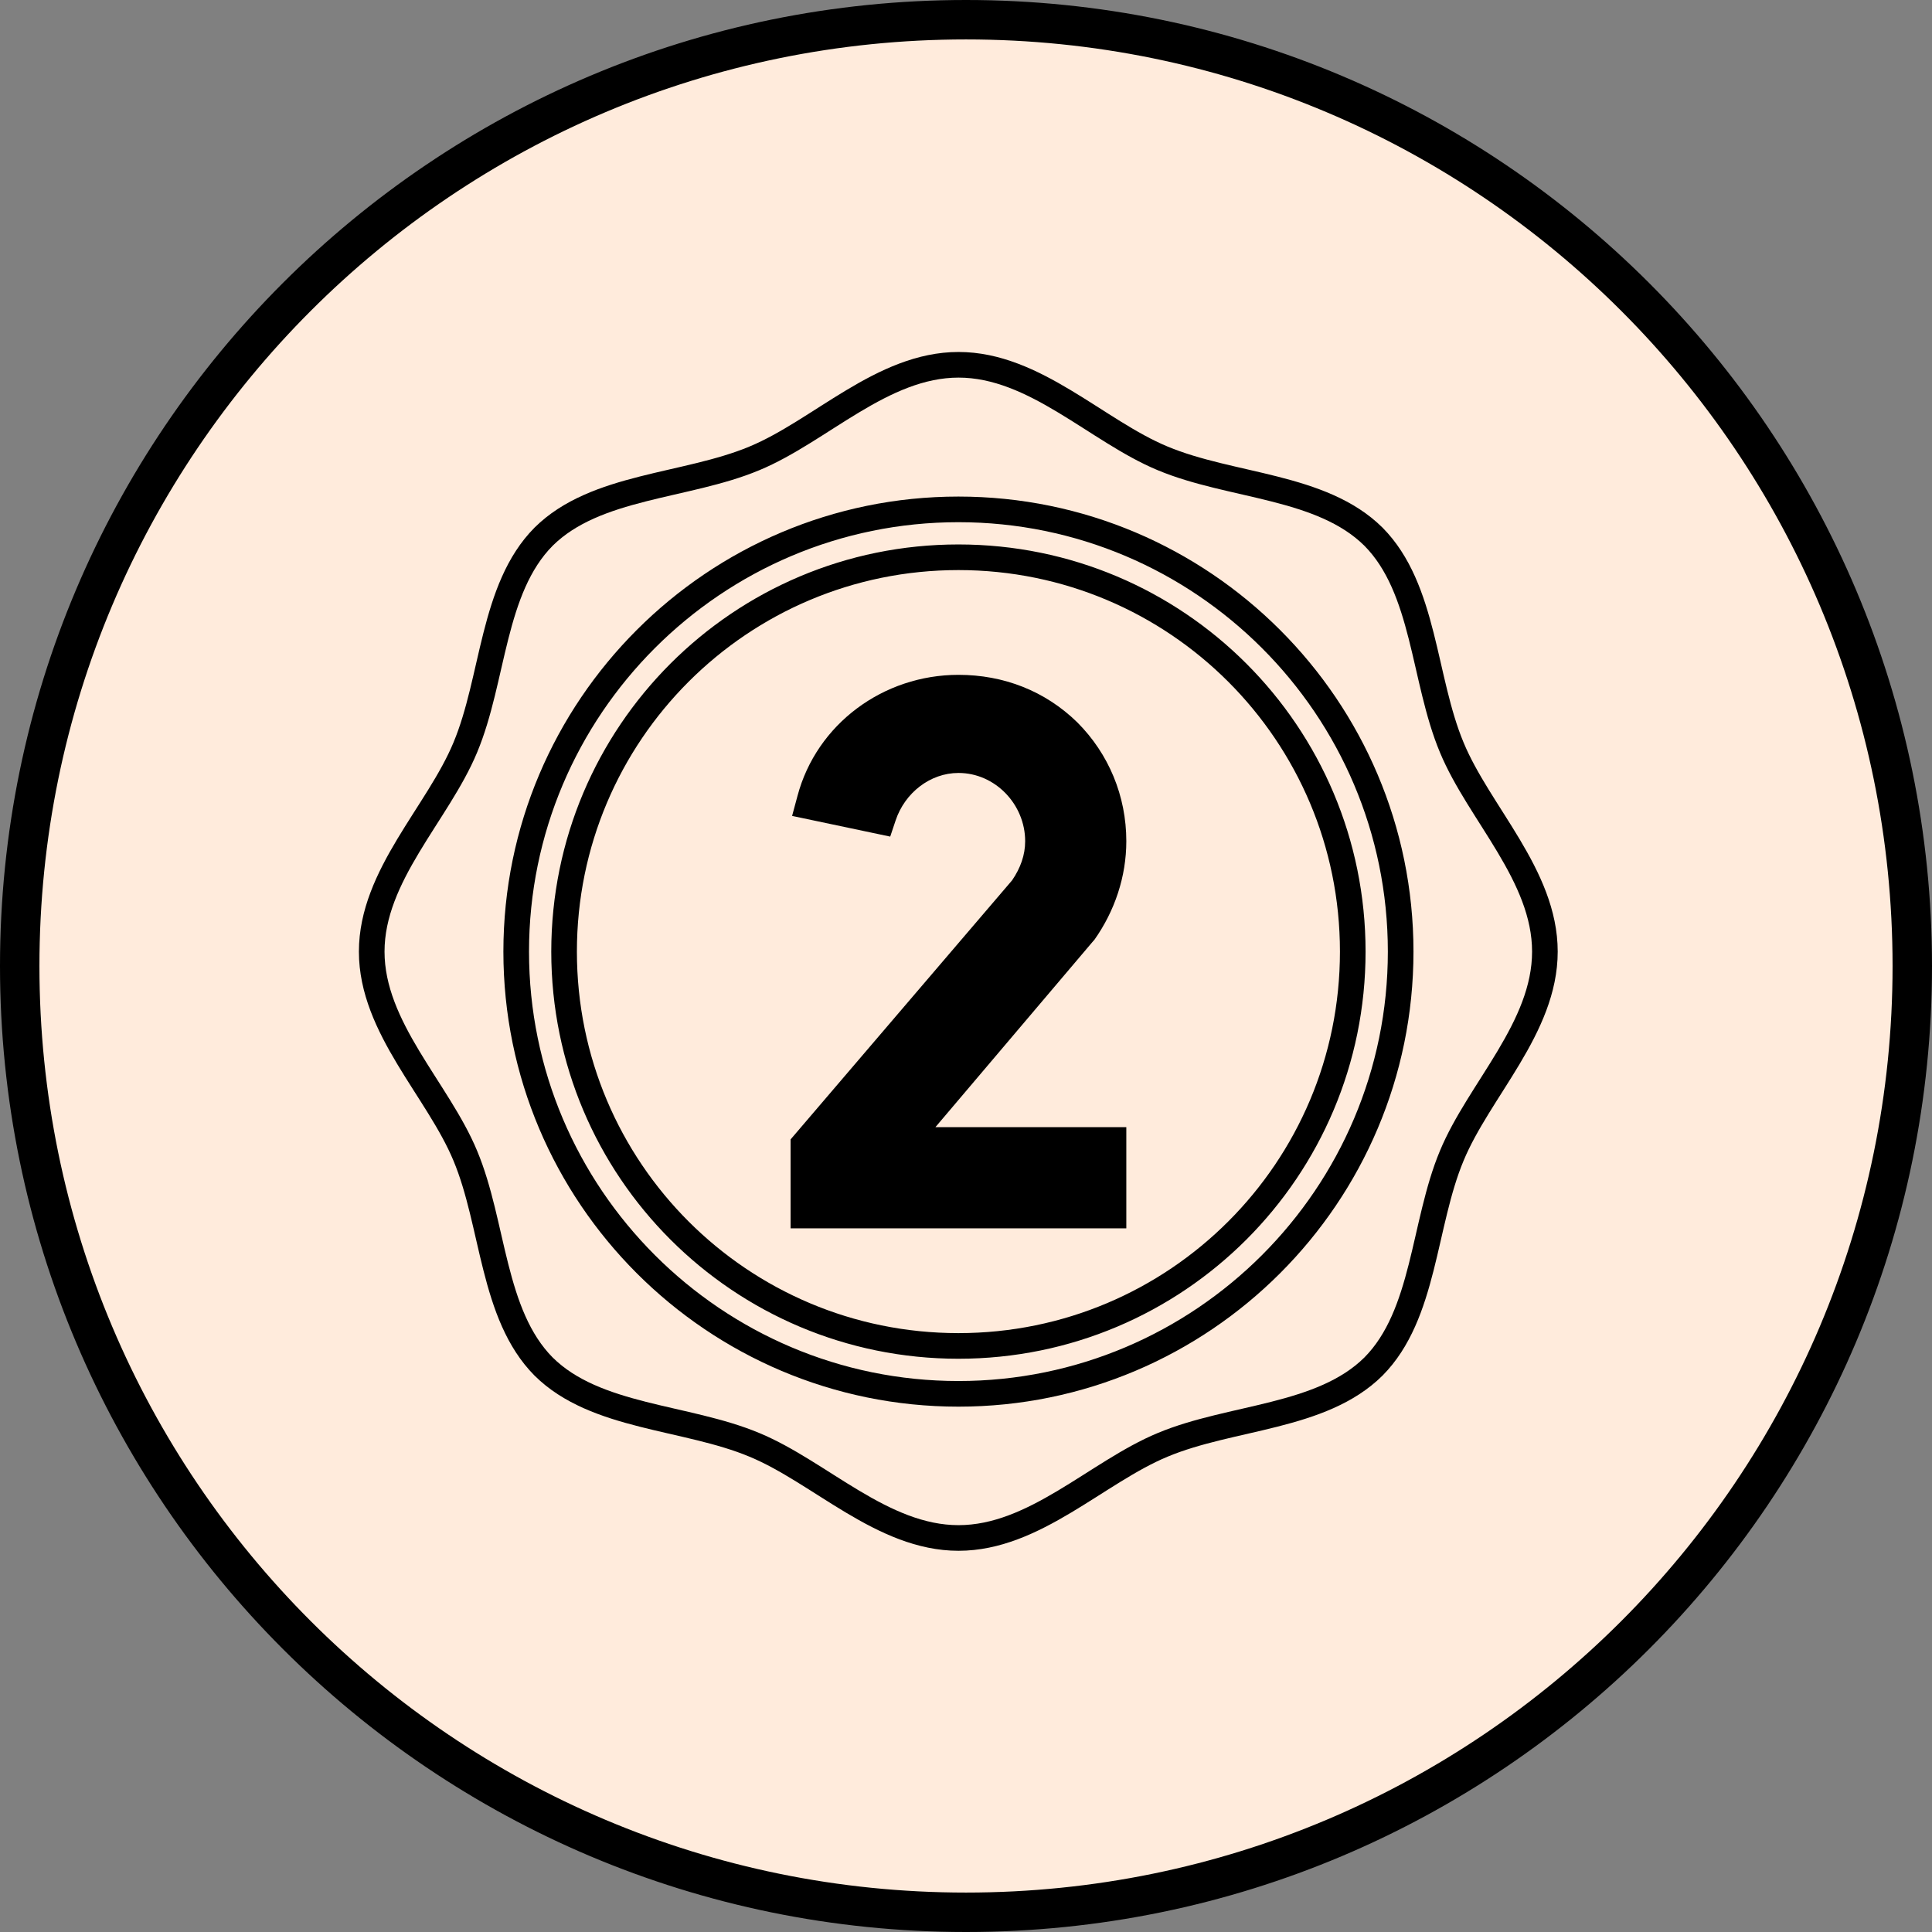 <svg xmlns="http://www.w3.org/2000/svg" width="98" height="98" viewBox="0 0 98 98" fill="none"><rect x="0" y="0" width="98" height="98" fill="#808080" stroke="none"/><path d="M49 97C22.49 97 1 75.51 1 49C1 22.49 22.49 1 49 1C75.51 1 97 22.49 97 49C97 75.51 75.51 97 49 97Z" fill="#FFEBDC"/><path d="M49 97C22.49 97 1 75.51 1 49C1 22.49 22.49 1 49 1C75.51 1 97 22.49 97 49C97 75.51 75.51 97 49 97Z" stroke="black" stroke-width="2"/><path d="M73.641 37.917C72.188 34.443 72.279 29.857 69.668 27.223C67.034 24.612 62.448 24.703 58.974 23.25C55.637 21.865 52.481 18.504 48.621 18.504C44.761 18.504 41.605 21.865 38.268 23.25C34.794 24.703 30.208 24.612 27.574 27.223C24.963 29.857 25.054 34.443 23.601 37.917C22.216 41.254 18.855 44.41 18.855 48.27C18.855 52.13 22.216 55.285 23.601 58.623C25.054 62.097 24.963 66.683 27.574 69.317C30.208 71.928 34.794 71.837 38.268 73.29C41.605 74.675 44.761 78.013 48.621 78.013C52.481 78.013 55.637 74.675 58.974 73.29C62.448 71.837 67.034 71.928 69.668 69.317C72.279 66.683 72.188 62.097 73.641 58.623C75.026 55.285 78.364 52.13 78.364 48.27C78.364 44.41 75.026 41.254 73.641 37.917Z" stroke="black" stroke-width="1.3" stroke-miterlimit="10" stroke-linecap="round" stroke-linejoin="round"/><path d="M48.616 68.272C37.559 68.272 28.613 59.327 28.613 48.27C28.613 37.213 37.559 28.267 48.616 28.267C59.673 28.267 68.618 37.213 68.618 48.27C68.618 59.327 59.673 68.272 48.616 68.272ZM48.616 25.838C36.242 25.838 26.184 35.896 26.184 48.27C26.184 60.644 36.242 70.702 48.616 70.702C60.989 70.702 71.048 60.644 71.048 48.27C71.048 35.896 60.989 25.838 48.616 25.838Z" stroke="black" stroke-width="1.3" stroke-miterlimit="10" stroke-linecap="round" stroke-linejoin="round"/><path d="M40.102 62.307V57.796L51.338 44.654C51.765 44.03 52.001 43.369 52.001 42.67C52.001 40.804 50.482 39.208 48.618 39.208C47.178 39.208 45.896 40.22 45.43 41.617L45.156 42.436L40.179 41.387L40.451 40.377C41.423 36.719 44.808 34.231 48.618 34.231C50.911 34.231 53.014 35.048 54.644 36.64C56.24 38.236 57.132 40.377 57.132 42.67C57.132 44.457 56.551 46.208 55.502 47.686L55.463 47.724L47.449 57.174H57.132V62.307H40.102Z" fill="black"/></svg>